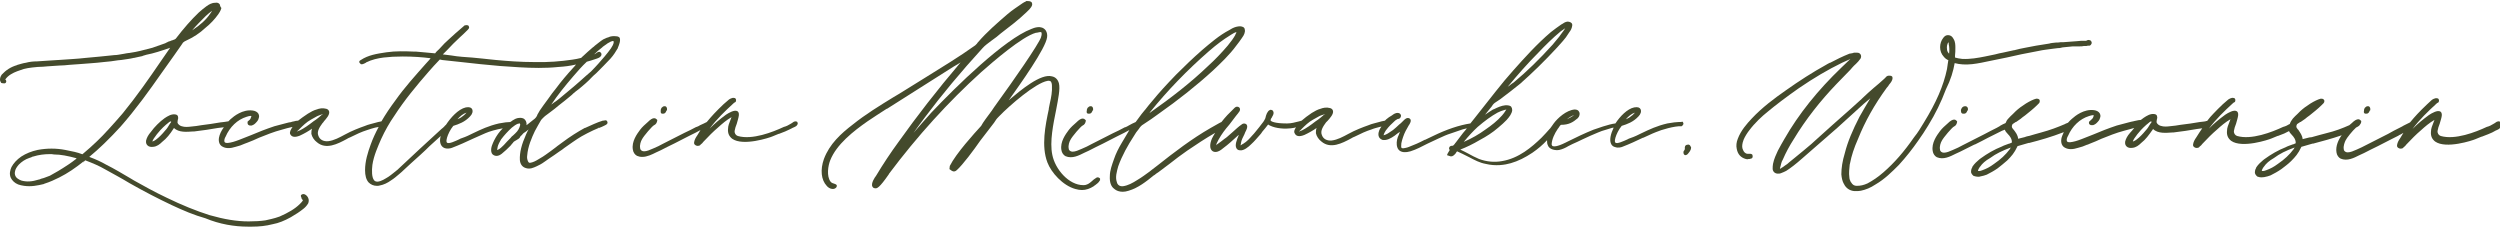 <?xml version="1.0" encoding="utf-8"?>
<!-- Generator: Adobe Illustrator 25.4.1, SVG Export Plug-In . SVG Version: 6.00 Build 0)  -->
<svg version="1.1" id="Layer_1" xmlns="http://www.w3.org/2000/svg" xmlns:xlink="http://www.w3.org/1999/xlink" x="0px" y="0px"
	 viewBox="0 0 717 65" style="enable-background:new 0 0 717 65;" xml:space="preserve">
<style type="text/css">
	.st0{fill:#444A2C;}
</style>
<g>
	<path class="st0" d="M314.4,51c-0.5,0.3-0.9,0.6-1.3,1c-0.7,0.6-1.3,1.1-2.4,1.1c-4.2,0-8.1-4.6-8.9-8.7c-0.8-3.8,0.3-8.9,1.1-12.9
		c0.6-3.2,1.2-6,0.8-7.6c-0.3-1.1-1-1.8-2-2c-3.2-0.9-9,4-12.1,6.6l-0.1,0.1c-0.1,0.1-0.3,0.2-0.4,0.4l0.1-0.1
		c3.5-4.9,10.7-15,11.1-18.2c0.1-0.7,0-1.4-0.4-2c-1.2-1.6-3.4-0.7-4.1-0.4c-7.7,2.9-21.6,16.5-28.7,24c-1.6,1.8-3.3,3.7-5.1,5.8
		c1.1-1.5,2.2-3.1,3.3-4.5c4.8-6.4,10.2-12.9,16.5-19.8c0.7-0.8,1.6-1.4,2.5-2.1c0.5-0.4,1-0.7,1.5-1.1l1.2-1c2.6-2,5-3.8,7.4-6.1
		l0.2-0.2c0.9-0.8,1.6-1.7,1.4-2.3c0-0.2-0.1-0.3-0.2-0.4c-0.3-0.3-0.9-0.3-1.2-0.3l-0.3,0l-0.1,0.1c-0.1,0.1-0.3,0.2-0.4,0.2
		c-0.2,0.1-0.3,0.2-0.5,0.3c-1.4,1-2.9,1.9-4.4,3.2c-2.9,2.5-5.9,5.1-8.4,8c-0.1,0.1-0.2,0.2-0.3,0.4c-0.2,0.2-0.4,0.4-0.5,0.5
		c-4.6,3.3-9.6,6.3-14.4,9.3c-1.9,1.2-3.9,2.4-5.8,3.6c-1.1,0.7-2.1,1.3-3.3,2c-3.9,2.4-8,4.9-11.6,7.8c-3.4,2.6-6.7,5.6-8.3,9.9
		c-1.1,3.1-0.8,6,0.8,7.7c0.3,0.4,1,0.9,1.7,0.9c0.4,0,0.7-0.1,1-0.4c0.2-0.2,0.2-0.5,0.2-0.6c-0.1-0.3-0.4-0.4-0.7-0.5
		c-0.3-0.1-0.8-0.2-1.1-0.6c-1.2-1.6-0.7-4.6-0.1-6.1c1.8-4.6,6.7-8.4,10.7-11.2c1.8-1.2,3.6-2.4,5.5-3.6l0.1,0c1-0.6,2-1.3,3-1.9
		l16.1-10.2c0.7-0.4,1.4-0.8,2-1.2c-6.8,8-12.6,15.5-17.8,22.8c-2.2,3-4.4,6.3-6.5,9.8c-0.2,0.2-1.5,2.1-1,3
		c0.1,0.2,0.3,0.5,0.8,0.5c0.5,0.1,1.2-0.1,3.9-4l0.1-0.2c8.1-10.8,17-20.6,26.4-29.1c3.4-3,11.7-10.2,15.7-11.3l0.2,0
		c0.7-0.2,1.1-0.2,1.2-0.2c0.1,0,0.1,0,0.1,0c0.2,0.2,0.2,0.8,0,1.3l0,0.1C298,12.6,290,24,286.5,28.8c-1,1.4-1.8,2.5-2.1,3
		l-0.3,0.4c-0.8,1.1-2.2,2.9-2.7,3.9c-2.1,2.3-7.2,7.9-9,11.5l-0.1,0.9L273,49c0.5,0.3,1,0.2,1.4-0.2c1.7-1.5,4.9-5.8,6.7-8.4l4-5.2
		c0.1-0.2,0.3-0.4,0.4-0.6c0.3-0.5,0.7-0.9,1.1-1.3c3-3.1,10.4-9.5,13.8-10.1c0.4-0.1,0.7,0,0.9,0.1c0.2,0.2,0.4,0.6,0.4,1.3
		c0.1,1.6-0.2,3.3-0.6,5c-0.1,0.5-0.2,1-0.3,1.5l0,0.2c-1,4.7-2.2,10.6-0.4,15.3c1.1,2.9,4.4,6.6,8,7.6c0.7,0.2,1.3,0.3,1.9,0.3
		c1.2,0,2.3-0.4,3.4-1.1c0.1-0.1,0.2-0.2,0.4-0.3c0.5-0.4,1-0.7,1.3-1.3l0.1-0.1v-0.5l-0.1-0.1C315.1,50.8,314.6,50.8,314.4,51z"/>
	<path class="st0" d="M717.1,35L717.1,35c-0.1-0.1-0.2-0.2-0.6-0.2c0,0-0.5,0.1-0.7,0.3c-0.2,0.2-0.5,0.3-0.8,0.5
		c-0.5,0.3-1,0.6-1.8,0.8c-3.2,1.5-9.1,3.8-13.2,2.6c-0.6-0.2-1-0.8-0.9-1.5c0.1-0.6,0.3-1.3,0.6-2c0.2-0.8,0.5-1.5,0.6-2.3
		c0.1-0.7-0.2-1.1-0.4-1.2c-0.8-0.5-2.4,0.4-3.3,1c-1.9,1.4-3.2,2.5-4.6,3.9c0,0-0.1,0.1-0.1,0.1c2-2.7,4.5-5.1,6.8-7.2
		c0,0,0,0,0.1-0.1c0,0,0.1,0,0.1-0.1c0.2-0.1,0.4-0.2,0.5-0.3c0.1-0.2,0.1-0.4,0.1-0.6c-0.1-0.3-0.2-0.5-0.5-0.5
		c-0.6-0.2-1.5,0.4-1.6,0.5L696,30c-1,0.9-1.8,1.8-2.7,2.7c-0.7,0.7-1.4,1.6-2.1,2.4c-0.6,0.3-1.2,0.6-1.8,0.9
		c-0.3,0.2-0.7,0.4-1.1,0.6c-1.1,0.5-2.3,1.2-3.4,1.8l-6.1,3.1c-0.9,0.5-2,1-2.9,1.4c-0.9,0.4-1.8,0.8-2.6,0.8
		c-0.6,0-1.1-0.4-1.1-0.9c-0.2-0.9,0.3-2.1,0.5-2.5c0.3-0.7,2-2.8,3-3.7c0.8-0.4,1-0.6,1.1-0.8c0.2-0.2,0.4-0.6,0.4-0.9l0-0.2
		l-0.2-0.2c-0.2-0.2-0.4-0.3-0.6-0.3c-0.5,0-1.1,0.3-1.9,1.1c-0.2,0.2-0.5,0.4-0.7,0.6c-2,0.9-4.1,1.7-6.6,2.3
		c-1.3,0.3-2.5,0.7-3.7,1c-0.3,0.1-0.6,0.2-1,0.2l-0.1,0c-0.7,0.2-1.3,0.3-2,0.5v0c-0.1-1.1-0.7-1.8-1.2-2.6c0-0.1-0.1-0.1-0.2-0.2
		c-0.2-0.3-0.4-0.5-0.4-0.8c0-0.2,0-0.3,0.2-0.7c0.3-0.2,0.6-0.4,0.9-0.6l0.1,0c0.4-0.3,0.9-0.6,1.3-0.9c0.4-0.3,0.8-0.7,1.3-1
		c1.1-0.9,2.3-1.8,3.5-3l0.5-0.5c0.1-0.1,0.2-0.3,0.2-0.4c0.1-0.3,0-0.5-0.2-0.7c-0.2-0.2-0.6-0.2-0.8-0.2c-1.6,0.4-4.3,2.1-5.9,3.6
		c-0.3,0.3-0.5,0.5-0.8,0.8c-0.4,0.4-0.9,0.8-1.3,1.3c-0.4,0.5-0.7,1-0.9,1.6l-0.1,0c-0.5,0.3-1,0.6-1.8,0.8
		c-3.2,1.5-9.1,3.8-13.2,2.6c-0.6-0.2-1-0.8-0.9-1.5c0.1-0.6,0.3-1.3,0.6-2c0.2-0.8,0.5-1.6,0.6-2.4c0.1-0.7-0.2-1.1-0.4-1.2
		c-0.8-0.5-2.4,0.4-3.3,1c-1.9,1.4-3.2,2.5-4.6,3.9c0,0-0.1,0.1-0.1,0.1c2-2.7,4.5-5.1,6.8-7.2c0,0,0,0,0.1-0.1c0,0,0.1,0,0.1-0.1
		c0.2-0.1,0.4-0.2,0.5-0.3c0.1-0.2,0.1-0.4,0.1-0.6c-0.1-0.3-0.2-0.5-0.5-0.5c-0.6-0.2-1.5,0.4-1.6,0.5l-1.5,1.3
		c-1,0.9-1.8,1.8-2.7,2.7c-0.6,0.6-1.2,1.3-1.8,2.1c-0.2,0-0.3,0-0.5,0.1c-0.2,0-0.4,0.1-0.7,0.1l-0.9,0.1c-1.8,0.3-3.6,0.6-5.5,0.8
		c-1,0.2-2,0.3-3,0.4c-0.8,0.1-1.8,0.2-2.7-0.1c-0.4-0.1-1.1-0.5-1.2-1.1c0-0.4,0.1-0.7,0.2-1.2l0-0.1c0-0.7-0.4-1-1-1c0,0,0,0,0,0
		c-1-0.1-2,0.5-2.9,1.1c-0.3,0.2-0.5,0.4-0.8,0.6c-0.4,0-0.9,0.1-1.3,0.2c-0.2,0-0.3,0.1-0.5,0.1c-0.2,0.1-0.5,0.1-0.9,0.2
		c-0.3,0.1-0.5,0.1-0.8,0.2c-1.1,0.3-2.2,0.6-3.4,0.9c-2.4,0.8-4.7,1.7-6.8,2.6l-3.3,1.3c-1.3,0.5-2.3,0.8-3.3,0.9
		c-0.6,0-0.8-0.1-0.9-0.3c-0.2-0.5,0.1-1.2,0.3-1.5c1.2-2.8,3.4-4.9,6-5.7c0.9-0.3,1.3-0.3,1.4-0.2c0,0,0,0.1-0.2,0.6
		c-0.1,0.3-0.5,0.6-0.7,0.8c0,0-0.1,0.1-0.2,0.2c-0.2,0.1-0.3,0.3-0.3,0.5c0,0.4,0.3,0.6,0.4,0.6c0.1,0.1,0.2,0.1,0.3,0.1l0.4,0
		l0.1,0c0.3-0.1,0.7-0.3,1-0.6c0.4-0.4,0.9-0.9,1-1.5c0.2-0.5,0.1-0.9-0.1-1.3c-0.3-0.5-0.9-0.8-1.6-0.9c-2.9-0.4-5.4,1.6-6.4,2.5
		c-0.4,0.3-0.7,0.7-1.1,1.1c-0.2,0.1-0.3,0.1-0.5,0.2c-0.2,0.1-0.3,0.1-0.4,0.2c-2.1,0.9-4.2,1.7-6.8,2.4c-1.2,0.3-2.4,0.7-3.5,1
		l-0.1,0c-0.3,0.1-0.5,0.1-0.8,0.2l-0.2,0.1c-0.7,0.2-1.3,0.3-2,0.5v0c-0.1-1.1-0.7-1.8-1.2-2.5c0-0.1-0.1-0.1-0.2-0.2
		c-0.2-0.3-0.4-0.5-0.4-0.8c0-0.2,0-0.3,0.2-0.7c0.3-0.2,0.6-0.4,0.9-0.6l0.1,0c0.4-0.3,0.9-0.6,1.3-0.9c0.4-0.3,0.8-0.7,1.3-1
		c1.1-0.9,2.3-1.8,3.5-3l0.5-0.5c0.1-0.1,0.2-0.3,0.2-0.5c0-0.3,0-0.5-0.2-0.6c-0.2-0.2-0.6-0.2-0.8-0.2c-1.6,0.4-4.3,2.1-5.9,3.6
		c-0.3,0.3-0.5,0.5-0.8,0.8c-0.4,0.4-0.9,0.8-1.3,1.3c-0.4,0.4-0.6,0.8-0.8,1.3c-0.5,0.2-1.1,0.5-1.6,0.8l-0.1,0.1
		c-0.3,0.2-0.6,0.3-0.9,0.5c-1.1,0.5-2.3,1.2-3.5,1.8l-6.1,3.1c-0.9,0.5-1.9,1-2.9,1.4c-0.9,0.4-1.8,0.8-2.6,0.8
		c-0.6,0-1.1-0.4-1.1-0.9c-0.2-0.9,0.2-2,0.5-2.5c0.5-1,3-3.9,3.5-4.1c0.5-0.2,0.8-0.7,0.9-1.3l0-0.2l-0.2-0.2
		c-0.2-0.2-0.4-0.3-0.6-0.3c-0.5,0-1.1,0.3-1.9,1.1c-0.8,0.7-1.6,1.4-2.2,2.2c-0.9,1.2-2.5,3.4-2.1,5.7c0.1,0.8,0.6,1.5,1.2,1.8
		c1.9,0.8,3.8-0.2,5.4-1c0.4-0.2,0.8-0.4,1.3-0.6c1.3-0.7,2.7-1.3,4-2l0.3-0.1c1.2-0.6,2.4-1.2,3.7-1.9c0.6-0.3,1.2-0.6,1.8-0.9
		l0.2-0.1c0.7-0.3,1.3-0.7,2-1c0.2-0.1,0.5-0.2,0.8-0.3c0.1,0.4,0.4,0.8,0.9,1.3c0.5,0.5,1.2,1.4,1.1,2.4c-0.2,0.1-0.5,0.2-0.7,0.3
		l-0.1,0c-0.8,0.3-1.7,0.6-2,0.8c-2.3,0.9-4.3,2.1-6.1,3.4l-0.4,0.3c-0.7,0.6-1.4,1.2-2,2.1c0,0.1-0.1,0.2-0.1,0.3
		c-0.2,0.3-0.3,0.7-0.3,1.3c0.1,0.5,0.5,0.9,0.8,1.1l0.1,0c0.3,0.1,0.7,0.2,1.1,0.2c0.2,0,0.5,0,0.7-0.1c0.6-0.1,1.3-0.3,1.8-0.5
		c1-0.5,2.1-1.1,3.1-1.8c0.9-0.7,1.9-1.5,2.8-2.3c1.2-1.2,2-2.1,2.9-4c0-0.1,0-0.1,0.1-0.1c1-0.3,2-0.6,3.1-0.9l0.2,0
		c3.1-0.8,6.3-1.7,9.9-3.1c-0.3,0.7-0.6,1.3-0.7,1.9c-0.2,1.2,0.2,2.2,1.1,2.6c0.9,0.5,2.2,0.5,3.7,0c0.9-0.2,1.7-0.5,2.6-0.9l0.1,0
		c0.2-0.1,0.5-0.2,0.7-0.3c1.1-0.4,2.2-0.9,3.3-1.4c2-0.8,4.2-1.7,6.5-2.3c1-0.3,2-0.5,2.9-0.8c-0.4,0.5-0.8,1-1.2,1.4
		c-0.8,0.9-1.2,1.7-1.4,2.5c-0.1,0.7,0.1,1.1,0.4,1.4c0.4,0.4,1,0.5,1.7,0.4c1-0.1,1.8-0.7,2.5-1.4c1.3-1,2.2-2.3,3.2-3.7l0.2-0.3
		c1.4,1.4,3.8,1.1,5.5,1l0.3,0c2.4-0.3,4.7-0.6,6.8-1l1.5-0.2c-0.6,0.8-1.1,1.7-1.7,2.6c-0.5,0.7-0.8,1.3-0.9,1.9
		c-0.1,0.4,0,0.7,0.3,0.9c0.3,0.2,0.6,0.3,1,0.2c0.2,0,0.5-0.2,0.5-0.3c0.4-0.3,0.7-0.6,0.8-0.8c1.5-1.6,2.9-3,4.2-4.1
		c1.2-1.1,2.5-2.2,3.9-3c-0.1,0.3-0.2,0.5-0.3,0.8c-0.3,0.8-0.7,1.6-0.7,2.6c-0.1,1.2,0.3,2.1,1.2,2.8c3.1,2.2,10.7-0.3,11.6-0.7
		c0.6-0.2,1.1-0.5,1.7-0.7l0.1,0c0.6-0.2,1.2-0.5,1.8-0.7c0.4-0.2,1-0.5,1.4-0.7c0.1,0.3,0.4,0.7,0.8,1.1c0.5,0.5,1.2,1.4,1.1,2.4
		c-0.2,0.1-0.5,0.2-0.7,0.3l-0.1,0c-0.8,0.3-1.7,0.6-2,0.8c-2.3,0.9-4.3,2.1-6.1,3.4l-0.4,0.3c-0.7,0.6-1.4,1.2-2,2.1
		c0,0.1-0.1,0.2-0.1,0.3c-0.2,0.3-0.3,0.7-0.3,1.3c0.1,0.5,0.5,0.9,0.8,1.1l0.1,0c0.5,0.2,1.1,0.2,1.8,0.1c0.6-0.1,1.3-0.3,1.8-0.5
		c1-0.5,2.1-1.1,3.1-1.8c0.9-0.7,1.9-1.4,2.8-2.3c1.2-1.2,2-2.1,2.9-4c0-0.1,0-0.1,0.1-0.1c1-0.3,2-0.6,3.1-0.9l0.2,0
		c2.6-0.7,5.3-1.4,8.2-2.4c-0.9,1.2-1.8,3.1-1.5,4.9c0.1,0.8,0.6,1.5,1.2,1.8c1.9,0.8,3.8-0.2,5.4-1c0.4-0.2,0.8-0.4,1.3-0.6
		c1.3-0.7,2.6-1.3,4-2c1.3-0.7,2.6-1.3,3.9-2c0.7-0.3,1.3-0.7,2-1l0.1-0.1c0.4-0.2,0.9-0.4,1.3-0.7c-0.3,0.5-0.6,1-0.9,1.5
		c-0.5,0.7-0.8,1.3-0.9,1.9c-0.1,0.4,0,0.7,0.3,0.9c0.3,0.2,0.6,0.3,1,0.2c0.2,0,0.5-0.2,0.5-0.3c0.4-0.3,0.7-0.6,0.8-0.8
		c1.5-1.6,2.9-3,4.2-4.1c1.2-1.1,2.5-2.2,3.9-3c-0.1,0.3-0.2,0.5-0.3,0.8c-0.3,0.8-0.7,1.6-0.7,2.6c-0.1,1.2,0.3,2.1,1.2,2.8
		c3.1,2.2,10.7-0.3,11.6-0.7c0.6-0.2,1.1-0.5,1.7-0.7l0.1,0c0.6-0.2,1.2-0.5,1.8-0.7s1.8-0.8,1.9-0.9c0.1-0.1,0.2-0.1,0.4-0.2
		c0.2-0.1,0.5-0.2,0.8-0.4c0.3-0.2,0.5-0.6,0.5-0.8C717.3,35.3,717.3,35.1,717.1,35z M658.1,42.3c-0.1,0.2-0.2,0.3-0.3,0.5
		c-1.2,1.6-2.6,2.9-4.5,4.2c-1.2,0.9-2.2,1.4-3.3,1.8c-0.7,0.3-1.2,0.3-1.3,0.2c0,0-0.1-0.2,0.5-1.1l0.1-0.1
		c0.6-0.9,1.5-1.7,2.9-2.5C653.8,44.1,655.6,43.2,658.1,42.3z M617.1,34.9c0,0.2-0.2,0.3-0.3,0.5c-0.1,0.1-0.1,0.2-0.2,0.3
		c-0.3,0.5-0.7,1.2-1.2,1.7c-0.9,1.1-1.8,2-2.6,2.6c-0.5,0.4-0.9,0.5-1.1,0.6c0.1-0.8,2.3-3.4,3.1-4.1l0,0c0.5-0.5,1-0.9,1.5-1.3
		c0.1-0.1,0.3-0.3,0.6-0.4C617,34.9,617,34.9,617.1,34.9C617,34.8,617.1,34.8,617.1,34.9C617.1,34.9,617.1,34.9,617.1,34.9z
		 M576.7,42.3c-0.1,0.2-0.2,0.3-0.3,0.5c-1.2,1.6-2.6,2.9-4.5,4.2c-1.2,0.9-2.2,1.4-3.3,1.8c-0.7,0.3-1.2,0.3-1.3,0.2
		c0,0-0.1-0.2,0.5-1.1l0.1-0.1c0.6-0.9,1.5-1.7,2.9-2.5C572.4,44.1,574.3,43.2,576.7,42.3z M659.8,35C659.8,35,659.8,35,659.8,35
		L659.8,35L659.8,35z M578.5,35C578.5,35,578.5,35,578.5,35L578.5,35L578.5,35z M579,41.6L579,41.6C579,41.6,579,41.6,579,41.6
		C579,41.6,579,41.6,579,41.6z M660.2,41.4C660.2,41.4,660.2,41.4,660.2,41.4L660.2,41.4L660.2,41.4z"/>
	<path class="st0" d="M189.9,32.6c0.1,0,0.2,0,0.3,0c0.6,0,0.8-0.5,0.9-0.8c0,0,0-0.1,0.1-0.1l0.1-0.1v-0.4c0-0.3-0.2-0.6-0.4-0.7
		c-0.3-0.1-0.8,0-0.9,0.2c-0.4,0.2-0.4,0.6-0.5,0.8c0,0,0,0.1,0,0.2l0,0.1C189.4,32.4,189.7,32.6,189.9,32.6z"/>
	<path class="st0" d="M678.4,32.6c0.1,0,0.2,0,0.3,0c0.6,0,0.8-0.5,0.9-0.8c0,0,0-0.1,0.1-0.1l0.1-0.1v-0.4c0-0.3-0.2-0.6-0.4-0.7
		c-0.3-0.1-0.8,0-0.9,0.2c-0.4,0.2-0.4,0.6-0.5,0.8c0,0,0,0.1,0,0.2l0,0.1C677.8,32.4,678.2,32.6,678.4,32.6z"/>
	<path class="st0" d="M176.7,10.4c-0.8-0.1-1.5,0-2,0.2c-0.2,0.1-0.4,0.2-0.6,0.2c-0.4,0.2-0.7,0.3-1.1,0.5
		c-0.8,0.5-1.6,1.2-2.4,1.8c-0.2,0.2-0.4,0.4-0.6,0.5c-1,0.9-2,1.7-2.9,2.6c-0.1,0.1-0.3,0.2-0.4,0.4c-0.8,0.2-1.7,0.4-2.5,0.5
		c-3.4,0.5-6.9,0.8-10.9,0.7c-4,0-7.9-0.3-11.1-0.6c-1.3-0.1-2.6-0.3-3.8-0.4c-2-0.2-3.9-0.4-5.8-0.5c-1.1-0.1-2.1-0.2-3.2-0.4
		l-2.4-0.3c0.4-0.4,0.8-0.8,1.2-1.2c1.2-1.3,2.4-2.5,3.7-3.7c0.8-0.7,1.5-1.4,2.3-2.2c0.1-0.1,0.2-0.3,0.3-0.4
		c0.1-0.2,0-0.5-0.1-0.7c-0.1-0.1-0.3-0.2-0.6-0.2c0,0,0,0,0,0c-0.3,0-0.7,0.1-0.8,0.3c-1.7,1.4-3.3,2.9-4.4,3.9
		c-0.8,0.7-1.5,1.4-2.2,2.2c-0.3,0.3-0.6,0.7-1,1c-0.1,0.1-0.2,0.2-0.3,0.3c-0.1,0.1-0.2,0.3-0.3,0.4l0,0c-1.8-0.2-3.6-0.3-5.5-0.5
		l-0.5,0c-2.6-0.1-5.3-0.2-8,0.2c-2.7,0.4-5.2,0.8-7.3,2.2c-0.2,0.1-0.3,0.2-0.4,0.3c-0.1,0.2-0.1,0.4,0.1,0.6
		c0.1,0.1,0.2,0.2,0.3,0.3c0.3,0.1,0.7,0,1.4-0.4c0,0,0.1,0,0.1-0.1c1.6-0.8,3.4-1.2,5-1.4c1.7-0.2,3.4-0.3,5.5-0.3
		c2.9,0,5.7,0.2,8,0.5c-0.1,0.2-0.3,0.3-0.4,0.5l-1,1.1c-3,3.4-6.1,6.8-8.7,10.5c-1.5,2-2.9,4.1-4,6c-0.6,0.1-1.4,0.3-1.7,0.4l0,0
		c-1,0.3-2.1,0.5-3,0.9c-1.7,0.6-3.8,1.4-5.8,2.5c-1.5,0.8-3.1,1.7-4.8,1.9c-1.3,0.1-2.4-0.4-2.8-1.6c-0.5-1.2,0.4-2.5,1.2-3.6
		l0.1-0.1c0.1-0.1,0.2-0.2,0.3-0.4c0.7-0.8,1.7-1.9,1.5-2.8c-0.1-0.3-0.2-0.6-0.8-0.8c-1.1-0.3-2-0.1-2.8,0.2
		c-0.8,0.2-1.7,0.7-2.5,1.2c-1.1,0.7-2,1.4-2.8,2c-0.4,0-0.9,0.1-1.2,0.2c-0.2,0-0.3,0.1-0.5,0.1c-0.3,0.1-0.5,0.2-0.9,0.2
		c-0.3,0.1-0.5,0.1-0.8,0.2c-1.1,0.3-2.2,0.6-3.4,0.9c-2.4,0.8-4.7,1.7-6.8,2.6l-3.3,1.3c-1.3,0.5-2.3,0.8-3.3,0.9
		c-0.6,0-0.8-0.1-0.9-0.3c-0.2-0.5,0.1-1.2,0.3-1.5c1.2-2.8,3.4-4.9,6-5.7c0.9-0.3,1.3-0.3,1.4-0.2c0,0,0,0.1-0.2,0.6
		c-0.1,0.3-0.4,0.6-0.7,0.8c0,0-0.1,0.1-0.2,0.2C71,35,71,35.1,71,35.3c0,0.4,0.3,0.6,0.4,0.6c0.1,0.1,0.2,0.1,0.3,0.1l0.4,0l0.1,0
		c0.3-0.1,0.7-0.3,1-0.6c0.4-0.4,0.9-0.9,1-1.5c0.2-0.5,0.1-0.9-0.1-1.3c-0.3-0.5-0.9-0.8-1.6-0.9c-2.9-0.4-5.4,1.6-6.4,2.5
		c-0.2,0.2-0.4,0.4-0.6,0.6c-0.3,0-0.5,0.1-0.7,0.1c-0.2,0-0.4,0.1-0.7,0.1l-0.9,0.1c-1.8,0.3-3.6,0.6-5.4,0.8c-1,0.2-2,0.3-3,0.4
		c-0.8,0.1-1.8,0.2-2.7-0.1c-0.4-0.1-1.1-0.5-1.2-1.1c0-0.4,0.1-0.7,0.2-1.2l0-0.1c0-0.7-0.4-1-1-1c0,0,0,0,0,0
		c-1-0.1-2,0.5-2.9,1.1c-0.7,0.5-1.4,1.1-2.1,1.8c-0.7,0.7-1.3,1.4-1.8,2.1c-0.8,0.9-1.2,1.7-1.4,2.5c-0.1,0.7,0.1,1.1,0.4,1.4
		c0.4,0.4,1,0.5,1.7,0.4c1-0.1,1.8-0.7,2.5-1.4c1.3-1,2.3-2.3,3.2-3.7l0.2-0.3c1.4,1.4,3.8,1.1,5.5,1l0.3,0c2.4-0.3,4.7-0.6,6.8-1
		l1.7-0.2c0,0,0,0,0,0c-0.8,1.1-1.2,2-1.4,3c-0.2,1.2,0.2,2.2,1.1,2.6c0.9,0.5,2.2,0.5,3.7,0c0.9-0.2,1.7-0.5,2.6-0.9
		c0.3-0.1,0.5-0.2,0.8-0.3c1.1-0.4,2.2-0.9,3.3-1.4c2-0.8,4.2-1.7,6.5-2.3c1-0.3,2.1-0.6,3.1-0.8c-0.4,0.6-0.9,1.4-0.7,2
		c0.4,0.9,1.3,1.1,2.8,0.5c1.3-0.6,2.5-1.3,3.5-2c-0.2,0.5-0.2,1-0.2,1.5c0.2,0.9,0.8,1.8,1.6,2.4c2.6,2.2,5.9,0.5,8.5-0.9
		c0.3-0.2,0.7-0.4,1-0.5c1.8-0.9,3.3-1.6,4.9-2.1c0.8-0.3,1.6-0.5,2.3-0.7l0.5-0.1c0.2,0,0.4-0.1,0.5-0.1c-0.9,1.7-1.7,3.4-2.3,5.1
		c-0.8,2.2-1.6,4.7-1.6,7.3c0,1.5,0.3,2.7,1,3.5c0.6,0.6,1.4,1,2.4,1c0.3,0,0.5,0,0.8-0.1c1.1-0.2,2.2-0.7,3.3-1.5
		c0.8-0.5,1.5-1.1,2.2-1.7l0.7-0.6c1.8-1.7,3.8-3.5,5.7-5.2l0.1-0.1c0.8-0.7,1.5-1.4,2.2-2.1c1.1-1,2.2-2,3.3-3
		c-0.1,0.4-0.2,0.8-0.2,1.2c0,1.2,0.5,2,1.4,2.3c0.6,0.2,1.5,0.1,2-0.1c2.1-0.8,4.1-1.7,6-2.6c1.2-0.5,2.4-1.1,3.6-1.6
		c1.1-0.5,3.2-1.1,5-1.4c-1,1-1.8,2.1-2.5,3.5c-0.4,0.9-1,2-0.8,3.2c0.1,0.7,0.6,1.1,1.3,1.2c0.7,0.1,1.3-0.3,1.7-0.6
		c0.9-0.7,1.7-1.5,2.4-2.2c0.2-0.2,0.3-0.3,0.5-0.6c0.2-0.2,0.4-0.4,0.5-0.6c0.2-0.2,0.5-0.3,0.8-0.5c0.1-0.1,0.3-0.2,0.5-0.3
		c0.3-0.2,0.5-0.4,0.6-0.7c0.1-0.1,0.2-0.3,0.4-0.4c0.3-0.4,0.6-0.7,1-0.9c0.4-0.3,0.7-0.5,1-0.8c-0.3,0.5-0.5,1-0.7,1.4
		c-1.3,2.9-1.9,5.2-1.8,7.4c0.1,1.2,0.7,2,1.7,2.3c1.2,0.4,2.2-0.1,3.1-0.5l0.4-0.2c0.9-0.4,1.6-0.9,2.3-1.4
		c0.2-0.2,0.5-0.3,0.7-0.5c1.1-0.7,2.2-1.5,3.2-2.2c0.5-0.3,0.9-0.6,1.4-1c1.6-1.1,3.2-2.3,4.9-3.3c1.1-0.6,2.2-1.2,3.3-1.7
		c0.5-0.2,1.1-0.5,1.6-0.7l-0.1-0.2c0,0,0,0,0,0l0.2,0.2c0.5-0.2,1.1-0.4,1.6-0.7c0.3-0.1,0.6-0.3,0.8-0.6c0.1-0.2,0-0.5-0.1-0.7
		c-0.3-0.3-0.6-0.2-0.9-0.1c-0.1,0-0.1,0-0.2,0l-0.1,0c-1.7,0.5-3.5,1.4-5.1,2.1l-0.1,0c-2,1.1-4.1,2.4-6.5,4.2
		c-0.5,0.4-1,0.7-1.5,1.1l-0.1,0.1c-0.5,0.4-1.1,0.8-1.6,1.2c-1,0.7-2,1.5-3.1,2.1c-0.2,0.1-0.3,0.2-0.5,0.3c-0.8,0.5-1.6,0.9-2.4,1
		c-0.3,0-0.4-0.1-0.6-0.5c-0.2-0.5-0.3-1-0.2-1.6c0.2-2.6,1.3-5.1,2.2-7c0.6-1.1,1.2-2.2,1.8-3.2c0.3-0.4,0.7-0.7,1.1-1.1
		c0.5-0.4,1.1-0.8,1.6-1.2c0.8-0.6,1.6-1.2,2.4-1.9c1.2-0.9,2.4-1.9,3.6-2.9c0.7-0.7,1.5-1.3,2.3-1.9c1.2-1,2.4-2,3.5-3.2
		c0.4-0.4,0.8-0.8,1.3-1.2l0.1-0.1c1.3-1.3,2.7-2.7,4-4.1c0.9-1,1.5-2,2.1-3l0-0.1c0.3-0.7,0.9-2.1,0.5-2.9
		C177.5,10.6,177.2,10.4,176.7,10.4z M146.8,36.6c0.6-0.5,1.2-0.9,1.7-1.1c0.2,0,0.4-0.1,0.5-0.1c0.1,0,0.1,0,0.1,0
		c0,0.1,0.1,0.3,0.1,0.3c0,0.3-0.3,1.3-0.9,2c-0.3,0.4-0.7,0.7-1.1,1.1c-0.3,0.2-0.6,0.5-0.8,0.8c-0.6,0.6-1.3,1.3-1.9,2
		c-0.6,0.6-1.1,1.1-1.8,1.4c0,0,0,0-0.1,0c0-0.2,0-0.3,0.1-0.6c0-0.1,0-0.1,0-0.2c0.2-0.8,0.6-1.5,1-2.2
		C144.6,38.8,145.7,37.6,146.8,36.6z M147.6,34.2c-0.4,0.2-0.7,0.4-1.1,0.7l-0.2,0.1c-0.6,0-1.7,0.1-3.2,0.4c-3,0.7-5.1,1.7-7.4,2.8
		c-1,0.5-2,1-3.2,1.4c-0.3,0.1-0.6,0.2-0.9,0.4c-0.9,0.4-2.9,1.4-3.4,0.9c-0.1-0.1-0.3-0.3,0-1.4c0.3-1,0.9-2.3,1.8-3.4
		c1.6-0.5,3.3-1.1,4.8-2.7c0.7-0.7,0.9-1.5,0.6-2.1c-0.2-0.4-0.7-0.7-1.8-0.5c-2.2,0.5-4.4,3-5.7,5c-0.2,0.1-0.3,0.3-0.5,0.5
		c-0.2,0.2-0.5,0.5-0.8,0.7c-2.1,1.9-4.1,3.8-6.2,5.7c-2,1.9-4.1,3.8-6.1,5.7l-0.2,0.2c-0.9,0.7-1.8,1.5-2.7,2.1
		c-1,0.6-2,1.3-3.1,1.4c-0.4,0-0.8-0.1-1-0.4c-0.7-0.8-0.7-2.8-0.5-4.4c0.4-2.7,1.6-5.3,2.5-7.4c1.1-2.4,2.4-4.7,3.8-6.7
		c2.9-4.5,6.4-8.7,9.8-12.6c0.5-0.6,1.1-1.2,1.6-1.8l0.1-0.1c0.5-0.5,1-1.1,1.5-1.6c0.1,0,0.1,0,0.2,0c0.1,0,0.2,0,0.4,0.1
		c1.9,0.2,3.7,0.4,5.6,0.6c1.8,0.2,3.7,0.4,5.5,0.6c3.7,0.4,7.5,0.7,11.2,0.9c3.6,0.2,7.4,0.3,11.2-0.1c1.7-0.1,3.3-0.3,5-0.7
		c-0.2,0.2-0.3,0.4-0.5,0.6l-0.1,0.1c-2.1,2.3-3.7,4.2-5.1,6.1c-0.8,1-1.6,2-2.4,3.2c-0.8,1-1.5,2.1-2.3,3.2
		c-0.1,0.2-0.3,0.5-0.4,0.7c-0.2,0.3-0.3,0.5-0.4,0.8c-0.2,0.4-0.5,0.8-1.1,1.2c-0.5,0.4-1,0.8-1.5,1.2c-0.1,0.1-0.3,0.2-0.4,0.3
		c0-0.2,0-0.4,0-0.6c-0.1-0.7-0.6-1.3-1.1-1.4C148.9,33.6,147.9,34,147.6,34.2z M131.2,34.2c0.7-0.8,1.6-1.6,2.6-1.9
		c-0.4,0.5-1,1-1.6,1.4C131.8,33.9,131.5,34.1,131.2,34.2z M172.4,16c0.2-0.4,0.1-0.8-0.2-1c-0.2-0.2-0.6-0.2-1,0.1
		c-0.2,0.2-0.4,0.3-0.8,0.5c0.7-0.7,1.5-1.4,2.3-2l0.2-0.2c2.2-1.7,2.9-1.7,3-1.6c0,0,0.1,0,0.1,0.1c0.1,0.7-0.5,1.5-0.8,2
		c-0.6,0.8-1.1,1.5-1.8,2.3c-1.1,1.3-2.4,2.8-3.9,4.3l-1.5,1.3c-2.3,2.1-4.8,4.2-7.6,6.5l0,0c-0.5,0.4-1,0.8-1.5,1.1
		c-0.3,0.2-0.5,0.4-0.8,0.6c1.8-2.7,3.9-5.3,6.3-8.1c1.2-1.4,2.5-2.9,3.9-4.2c0.8-0.2,1.7-0.5,2.6-0.8
		C171.5,16.7,172.1,16.5,172.4,16z M92.2,33c-0.1,0.1-0.1,0.1-0.1,0.1c-0.2,0.2-0.5,0.4-0.7,0.6c-0.5,0.4-1,0.8-1.5,1.1
		c-1.4,1.1-2.7,2-3.9,2.6c-0.1,0-0.2,0.1-0.3,0.1c-0.3,0.1-0.5,0.2-0.6,0.3c0.1-0.2,0.3-0.3,0.4-0.4c0.2-0.2,0.3-0.3,0.4-0.4
		c0.9-0.9,2-2,3.3-2.7c0.6-0.3,1.2-0.7,1.8-1c0.6-0.3,1.1-0.4,1.7-0.6C92.5,32.8,92.4,32.9,92.2,33z M49.1,34.9
		c0,0.2-0.2,0.3-0.3,0.5c-0.1,0.1-0.1,0.2-0.2,0.3c-0.3,0.5-0.7,1.2-1.2,1.7c-0.9,1.1-1.8,2-2.6,2.6c-0.5,0.4-0.9,0.5-1.1,0.6
		c0.1-0.8,2.3-3.4,3.1-4.1l0,0c0.5-0.5,1-0.9,1.5-1.3c0.1-0.1,0.3-0.3,0.6-0.4C49,34.9,49.1,34.9,49.1,34.9
		C49.1,34.8,49.1,34.8,49.1,34.9C49.1,34.9,49.1,34.9,49.1,34.9z"/>
	<path class="st0" d="M312.1,32.6c0.1,0,0.2,0,0.3,0c0.6,0,0.8-0.5,0.9-0.8c0,0,0-0.1,0.1-0.1l0.1-0.1v-0.4c0-0.3-0.2-0.6-0.4-0.7
		c-0.3-0.1-0.8,0-0.9,0.2c-0.4,0.2-0.4,0.6-0.5,0.8c0,0,0,0.1,0,0.2l0,0.1C311.5,32.4,311.9,32.6,312.1,32.6z"/>
	<path class="st0" d="M484.7,41.7c-0.2-0.2-0.5-0.3-0.7-0.2c-0.3,0-0.6,0.2-0.7,0.4c-0.1,0.2-0.1,0.5-0.1,0.6
		c0.1,0.3-0.1,0.5-0.2,0.7l-0.1,0.1c-0.1,0.2-0.2,0.8,0.2,1.1c0.1,0.1,0.2,0.1,0.3,0.1c0.2,0,0.3-0.1,0.5-0.2l0.2-0.2
		c0.4-0.5,0.9-1,0.9-1.8l0-0.1C484.9,42.1,484.8,41.9,484.7,41.7z"/>
	<path class="st0" d="M228.1,34.8L228.1,34.8c-0.1,0-0.5,0.1-0.7,0.3c-0.2,0.2-0.5,0.3-0.8,0.5c-0.5,0.3-1,0.6-1.8,0.8
		c-3.2,1.5-9.1,3.8-13.2,2.6c-0.6-0.2-1-0.8-0.9-1.5c0.1-0.6,0.3-1.3,0.6-2c0.2-0.8,0.5-1.6,0.6-2.4c0.1-0.7-0.2-1.1-0.4-1.2
		c-0.8-0.5-2.4,0.4-3.3,1c-1.9,1.4-3.2,2.5-4.6,3.9c0,0-0.1,0.1-0.1,0.1c2-2.7,4.5-5.1,6.8-7.2c0,0,0,0,0.1-0.1c0,0,0.1,0,0.1-0.1
		c0.2-0.1,0.4-0.2,0.5-0.3c0.1-0.2,0.1-0.4,0.1-0.6c-0.1-0.3-0.2-0.5-0.5-0.5c-0.6-0.2-1.5,0.4-1.6,0.5l-1.5,1.3
		c-1,0.9-1.8,1.8-2.7,2.7c-0.7,0.7-1.4,1.6-2.1,2.4c-0.6,0.3-1.2,0.6-1.9,0.9c-0.3,0.2-0.7,0.4-1,0.5l-0.1,0
		c-1.1,0.6-2.3,1.2-3.4,1.7l-6.1,3.1c-0.9,0.5-1.9,1-2.9,1.4c-0.9,0.4-1.8,0.8-2.6,0.8c-0.6,0-1.1-0.4-1.1-0.9
		c-0.2-0.9,0.2-2,0.5-2.5c0.5-1,3-3.9,3.5-4.1c0.5-0.2,0.8-0.7,0.9-1.3l0-0.2l-0.2-0.2c-0.2-0.2-0.4-0.3-0.7-0.3
		c-0.5,0-1.1,0.4-1.8,1.1c-0.8,0.7-1.6,1.4-2.2,2.2c-0.9,1.2-2.5,3.4-2.1,5.7c0.1,0.8,0.6,1.5,1.2,1.8c0.5,0.2,0.9,0.3,1.5,0.3
		c1.4,0,2.8-0.7,4-1.3c0.4-0.2,0.8-0.4,1.3-0.6c1.3-0.7,2.6-1.3,4-2c1.3-0.7,2.6-1.3,3.9-2c0.7-0.3,1.3-0.7,2-1l0.2-0.1
		c0.4-0.2,0.8-0.4,1.3-0.7c-0.3,0.5-0.6,1-0.9,1.5c-0.5,0.7-0.8,1.3-0.9,1.9c-0.1,0.4,0,0.7,0.3,0.9c0.3,0.2,0.6,0.3,1,0.2
		c0.2,0,0.5-0.2,0.5-0.3c0.4-0.3,0.7-0.6,0.8-0.8c1.5-1.6,2.9-3,4.2-4.1c1.2-1.1,2.5-2.2,3.9-3c-0.1,0.3-0.2,0.5-0.3,0.8
		c-0.3,0.8-0.7,1.6-0.7,2.6c-0.1,1.2,0.3,2.1,1.2,2.8c3.1,2.2,10.7-0.3,11.6-0.7c0.6-0.2,1.1-0.5,1.7-0.7l0.1,0
		c0.6-0.2,1.2-0.5,1.8-0.7c0.6-0.3,1.8-0.8,1.9-0.9c0.1-0.1,0.2-0.1,0.4-0.2c0.2-0.1,0.5-0.2,0.8-0.4c0.3-0.2,0.5-0.6,0.5-0.8
		c0-0.2-0.1-0.3-0.2-0.5C228.5,34.9,228.3,34.8,228.1,34.8z"/>
	<path class="st0" d="M478.2,35.4L478.2,35.4c-3,0.7-5.1,1.7-7.4,2.8c-1,0.5-2,1-3.2,1.4c-0.3,0.1-0.6,0.2-0.9,0.4
		c-0.9,0.4-3,1.4-3.4,0.9c-0.1-0.1-0.3-0.3,0-1.4c0.3-1,0.9-2.3,1.8-3.4c1.6-0.5,3.3-1.1,4.8-2.7c0.7-0.7,0.9-1.5,0.6-2.1
		c-0.2-0.4-0.7-0.7-1.8-0.5c-2,0.4-4.1,2.6-5.4,4.6c-1.9,0.2-5.4,1.5-6.3,1.8c-2.5,1-5,2.2-7.4,3.4l-0.6,0.3c-2.6,1.3-3.4,1.1-3.7,1
		c-0.2-0.1-0.2-0.3-0.3-0.5c0.1-1.5,0.8-3,1.8-4.5c0.1-0.1,0.2-0.2,0.3-0.4c0.1-0.2,0.4-0.6,0.6-0.7c2.2,0,3.4-0.7,4.8-1.9
		c0.5-0.5,0.7-1.3,0.4-1.8c-0.2-0.5-0.7-0.7-1.3-0.7c-2.4,0.2-4.9,2.5-6,4c-0.3,0.4-0.6,0.9-1,1.4l-0.1,0.1
		c-0.8,0.9-1.6,1.8-2.4,2.6c-2.8,2.7-6.5,5.9-11.3,6.7c-2.2,0.4-4.4,0.2-6.6-0.6c-1.1-0.5-2.2-1-3.2-1.6c-0.7-0.4-1.4-0.7-2.2-1.1
		c1.8-0.7,3.5-1.5,5.7-2.8c1.7-0.9,3.6-2.1,5.2-3.5c1-0.8,1.7-1.5,2.4-2.2c0.8-0.9,1.5-1.8,1.6-2.8c0-0.4-0.1-0.7-0.3-1
		c-0.5-0.5-1.4-0.4-1.7-0.4c-1.1,0.1-2.2,0.6-3.2,1.1l-0.3,0.1c-0.8,0.5-1.6,1-2.3,1.5c0.6-0.7,1.1-1.4,1.7-2.1l0.1-0.1
		c0.3-0.5,0.6-0.9,1-1.2l1.5-1c1.9-1.4,3.8-2.9,5.8-4.5c3.5-3.1,7-6.5,10.6-10.4c0.3-0.3,0.5-0.6,0.8-0.9l0.1-0.1
		c0.5-0.6,1.1-1.2,1.6-1.9l1-1.5c0.4-0.5,0.7-1.1,0.8-1.8c0.1-0.4-0.1-0.7-0.2-0.8c-0.3-0.3-0.8-0.4-1.2-0.4
		c-0.6,0.1-1.1,0.4-1.5,0.7l-0.2,0.1c-1,0.7-2,1.4-3,2.2c-4,3.4-7.5,7.3-10.8,11c-1.6,1.8-3.3,3.8-5.1,6.1l-6,7.6
		c-0.4,0.5-0.8,1-1.2,1.5c-3.2,0.5-6.8,1.7-10.7,3.6c-0.8,0.4-1.5,0.7-2.3,1.1l-0.1,0c-1.5,0.8-3.1,1.5-4.7,2.1
		c-0.1,0-0.2,0-0.2,0.1l-0.1,0c-0.8,0.2-1.6,0.4-1.7,0c-0.1-0.3,0-0.7,0-1.2c0.1-0.6,0.3-1.2,0.5-1.8c0.4-1.2,1-2.3,1.6-3.3
		c0.3-0.4,1-1.5,0.3-2c-0.8-0.5-1.5,0.3-1.9,0.7c-0.1,0.1-0.1,0.1-0.2,0.2c-0.3,0.3-0.6,0.6-0.9,0.8l0,0c-0.6,0.6-1.2,1.1-1.8,1.6
		l-1.5,1c-0.3,0.2-0.8,0.4-1.2,0.5c0.1-0.5,0.6-1.4,0.9-1.7c0.6-0.8,1.4-1.6,2.3-2.4c0.1-0.1,0.2-0.2,0.4-0.3
		c0.1-0.1,0.2-0.1,0.3-0.2c0,0,0.2-0.1,0.3-0.1c0.5,0,0.8-0.5,0.8-0.9c0-0.5-0.5-0.8-0.8-0.8c0,0,0,0,0,0c-0.8-0.1-1.4,0.4-1.8,0.7
		c-0.6,0.3-1.1,0.7-1.6,1.1c-0.1,0.1-0.3,0.3-0.4,0.4c-0.6,0.1-1.4,0.3-1.7,0.4l0,0c-1,0.3-2.1,0.5-3,0.9c-1.7,0.6-3.8,1.4-5.8,2.5
		c-1.5,0.8-3.1,1.7-4.8,1.9c-1.3,0.1-2.4-0.4-2.8-1.6c-0.5-1.2,0.4-2.5,1.2-3.6l0.1-0.1c0.1-0.1,0.2-0.2,0.4-0.4
		c0.7-0.8,1.7-1.9,1.5-2.8c-0.1-0.3-0.2-0.6-0.8-0.8c-1.1-0.3-2-0.1-2.8,0.2c-0.8,0.2-1.7,0.7-2.5,1.2c-1.2,0.8-2.1,1.5-2.9,2.2
		l-0.3,0.1c-0.2,0-0.3,0.1-0.4,0.1c-1.2,0.3-2.3,0.6-3.4,0.6l-0.3,0c-3.3,0-4.5-0.6-4.5-0.9c0-0.2,0.1-0.5,0.3-0.7
		c0.1-0.1,0.1-0.3,0.2-0.4c0.7-1.1,0.2-1.6,0-1.8c-0.3-0.1-0.5-0.2-0.8,0c-0.6,0.3-1,1.3-1.2,2.3l0,0c-0.3,0.7-0.8,1.4-1.4,2.1
		l-0.3,0.4c-0.7,0.8-1.3,1.7-2.1,2.5c-0.7,0.8-1.5,1.7-2.5,2.3c0,0-0.1,0.1-0.2,0.1c-0.3,0.2-0.5,0.3-0.6,0.4c0-0.1,0-0.2,0.1-0.5
		l0-0.1c0.1-0.9,0.6-1.8,1-2.6l0.2-0.5c0-0.1,0.1-0.2,0.2-0.4c0.2-0.4,0.4-0.9,0.4-1.3c0-0.4-0.2-0.7-0.5-0.8
		c-0.4-0.2-0.9,0-1.1,0.2c-0.9,0.6-1.7,1.4-2.5,2.1c-0.5,0.4-1.1,1-1.6,1.4c-0.2,0.2-0.5,0.4-0.8,0.6c-0.6,0.5-1.3,1-2,1.5
		c-0.1,0-0.1,0.1-0.2,0.2c-0.1,0-0.1,0.1-0.2,0.2c0-0.1,0.1-0.2,0.1-0.4l0-0.1c0.2-0.4,0.4-0.8,0.6-1.2c0.9-1.6,1.8-2.8,3.1-4.3
		l1.9-2.5c0.3-0.4,0.7-0.8,1-1.3c0.2-0.4,0.2-0.8-0.1-1.1c-0.4-0.3-0.9-0.3-1.3,0.1c-0.7,0.7-1.4,1.4-2.1,2.1
		c-0.6,0.7-1.2,1.3-1.7,2c-0.2,0.1-0.5,0.2-0.8,0.4l-2.3,1.3c-5.4,3.1-10.5,7-15.3,10.8l-1.7,1.3l-0.5,0.4c-1.1,0.8-2.3,1.7-3.5,2.4
		c-1.4,0.9-2.7,1.6-4.1,1.8c-0.9,0.1-1.6-0.3-1.8-1.2c-0.5-1.4,0-3,0.4-4.5c1.1-3.1,2.8-6.1,4.5-8.7c0.4-0.7,0.8-1.3,1.4-2
		c0.4-0.6,0.7-1,1.4-1.4c1.5-1,2.9-1.9,4.2-2.9c5.7-4,11-8.2,15.7-12.5c2-1.9,4.7-4.4,6.8-7.3c0.5-0.6,0.9-1.2,1.4-1.9l0.2-0.3
		c0.4-0.5,0.9-1.5,0.7-2.2c0-0.3-0.2-0.6-0.4-0.7c-0.5-0.3-1.1-0.3-1.6-0.2c-0.7,0.1-1.4,0.4-1.9,0.7c-0.2,0.1-0.3,0.2-0.5,0.3
		c-2.9,1.5-5.4,3.7-7.9,5.8l-0.1,0.1c-2.4,2.1-4.8,4.4-7.3,6.9c-2.8,2.9-4.9,5.2-6.7,7.4c-0.8,0.9-1.5,1.8-2.2,2.7l-0.1,0.1
		c-0.3,0.4-0.6,0.7-0.9,1.1c-0.6,0.8-1.1,1.5-1.7,2.3c-0.7,0.3-1.3,0.6-2,1c-0.3,0.2-0.7,0.4-1,0.5l-0.1,0c-1.1,0.6-2.3,1.2-3.4,1.7
		l-6.1,3.1c-0.9,0.5-1.9,1-2.9,1.4c-0.9,0.4-1.8,0.8-2.6,0.8c-0.6,0-1.1-0.4-1.1-0.9c-0.2-0.9,0.2-2,0.5-2.5c0.5-1,3-3.9,3.5-4.1
		c0.5-0.2,0.8-0.7,0.9-1.3l0-0.2l-0.2-0.2c-0.2-0.2-0.4-0.3-0.7-0.3c-0.5,0-1.1,0.4-1.8,1.1c-0.8,0.7-1.6,1.4-2.2,2.2
		c-0.9,1.2-2.5,3.4-2.1,5.7c0.1,0.8,0.6,1.5,1.2,1.8c1.9,0.8,3.8-0.2,5.4-1c0.4-0.2,0.8-0.4,1.3-0.6c1.3-0.7,2.6-1.3,4-2
		c1.3-0.7,2.6-1.3,3.9-2c0.7-0.3,1.3-0.7,2-1l0.2-0.1c0.5-0.3,1-0.5,1.5-0.8l-2.2,3.7c-0.9,1.5-1.7,3.1-2.2,4.6
		c-0.6,1.7-1.2,3.3-1.2,4.9c-0.1,1.7,0.3,3,1.3,3.7c0.6,0.5,1.4,0.8,2.4,0.8c0.5,0,1.1-0.1,1.7-0.3c2.7-0.8,5-2.6,7.2-4.4l0.2-0.1
		c0.4-0.3,0.7-0.6,1.1-0.8c1.1-0.8,2.1-1.6,3.2-2.4c1.6-1.3,3.4-2.6,5.1-3.8c2.5-1.7,5.2-3.5,8-5.1c-0.3,0.5-0.6,1-0.9,1.6
		c-0.7,1.6-0.7,3,0.1,3.6c0.4,0.3,1.4,0.7,3.1-0.8c0.7-0.5,1.4-1.1,2.1-1.7c0.7-0.6,1.3-1.2,2-1.8c0.1-0.1,0.2-0.2,0.4-0.3
		c-0.6,1.4-1.2,2.9-0.7,3.8c0.2,0.4,0.6,0.6,1,0.6c1.1,0.2,2.5-1,3.2-1.7c1-0.9,1.8-1.9,2.7-2.9c0.2-0.2,0.3-0.4,0.5-0.7
		c0.5-0.6,1.2-1.4,1.7-2.1c0.1,0.1,0.3,0.2,0.5,0.3c1.8,0.9,4.4,1,6,0.8c0.5-0.1,1-0.1,1.5-0.3c-0.4,0.6-0.7,1.2-0.4,1.7
		c0.4,0.9,1.3,1.1,2.8,0.5c1.3-0.6,2.5-1.3,3.5-2c-0.2,0.5-0.2,1-0.2,1.5c0.2,0.9,0.8,1.8,1.6,2.4c2.6,2.2,5.9,0.5,8.5-0.9
		c0.3-0.2,0.7-0.4,1-0.5c1.8-0.9,3.3-1.6,4.9-2.1c0.7-0.3,1.6-0.5,2.3-0.7l0.5-0.1c-0.1,0.2-0.3,0.4-0.4,0.6
		c-0.3,0.5-0.7,1.6-0.3,2.4c0.2,0.4,0.5,0.6,0.9,0.8c1.3,0.3,2.6-0.5,3.6-1.2c0.5-0.4,1-0.8,1.5-1.1l0,0c-0.1,0.3-0.2,0.5-0.3,0.8
		c-0.5,1-0.7,2-0.6,3c0.1,0.7,0.3,1.2,0.8,1.6c0.7,0.5,1.7,0.6,3.1,0.2c0.9-0.3,1.7-0.6,2.5-1c0.4-0.2,0.8-0.4,1.2-0.6
		c0.4-0.2,0.8-0.4,1.2-0.6c1-0.5,2.1-1,3.2-1.5c1.3-0.6,2.4-1.1,3.4-1.4c1.2-0.4,2.4-0.8,3.5-1.2c0.4-0.1,0.8-0.2,1.2-0.3l-0.3,0.4
		c-1.1,1.2-2,2.6-2.9,3.7c-0.1,0.1-0.2,0.2-0.3,0.4c-0.3,0.3-0.4,0.5-0.6,0.5c-0.9,0-1,0.5-1,0.8l0,0.1c0,0.1,0.1,0.2,0.2,0.3
		c-0.2,0.3-0.4,0.7-0.6,1l-0.2,0.5l0.6,0.2c0.2,0.1,0.5,0.2,0.9,0.1c0.3-0.1,0.5-0.3,0.7-0.5c0,0,0.1-0.1,0.1-0.1
		c0.1-0.1,0.2-0.2,0.3-0.4c0.1-0.2,0.2-0.3,0.3-0.4l1.5,0.7c0.7,0.3,1.3,0.7,2,1c1.5,0.8,3,1.6,4.7,1.9c2.8,0.7,5.5,0.3,7.2-0.2
		c2.1-0.6,4.1-1.6,6.2-3c1.6-1.1,3-2.3,4.2-3.6c0,0.5,0,1,0.2,1.4c0.4,1.3,2.2,1.6,3.3,1.4c0.9-0.2,1.8-0.6,2.6-1.1
		c0.4-0.2,0.8-0.4,1.2-0.6c0.9-0.4,1.8-0.8,2.8-1.3c1.5-0.7,3-1.4,4.5-2c0.7-0.3,1.5-0.6,2.3-0.8c0.4-0.1,0.9-0.3,1.3-0.4
		c0.3-0.1,0.6-0.2,0.9-0.2c-0.9,1.9-1.2,3.5-0.8,4.5c0.2,0.6,0.7,1,1.3,1.1c0.8,0.3,1.8,0,2-0.1c2.1-0.8,4-1.7,5.9-2.6l0.1,0
		c1.2-0.5,2.3-1.1,3.6-1.6c1.6-0.7,5.4-1.8,7.3-1.7l0.1,0l0.1-0.1c0.2-0.1,0.3-0.3,0.4-0.5c0.1-0.3-0.2-0.6-0.2-0.7
		C481.9,35.1,481.5,34.8,478.2,35.4z M466.3,34.2c0.7-0.8,1.6-1.6,2.6-1.9c-0.4,0.5-1,1-1.6,1.4C466.9,33.9,466.6,34.1,466.3,34.2z
		 M449.4,34.2c0.6-0.5,1.4-1,2.1-1.2C450.9,33.4,450.1,33.9,449.4,34.2z M419.8,40.7c1.3-1.6,2.7-3.1,4-4.3c2.1-1.8,3.9-3.1,5.7-4.1
		c0.6-0.3,1.3-0.6,2.1-0.8l0.1,0c0.1,0,0.2-0.1,0.3-0.1c0,0,0,0.1-0.1,0.2l0,0c-0.4,0.6-0.7,1.1-1.1,1.5c-1.4,1.6-3.1,2.9-4.7,4
		C424.2,38.5,422.1,39.7,419.8,40.7z M432.4,24.9c2.9-3.5,5.8-6.8,8.8-9.8c1.9-2,4.1-4.2,6.4-6.1c0.6-0.4,1-0.7,1.3-0.9
		c-0.2,0.4-0.6,0.9-1.2,1.7l-0.5,0.7c-0.8,1-1.5,1.8-1.9,2.3c-3.8,4.2-7.4,7.7-11,10.7C433.7,23.9,433.1,24.4,432.4,24.9z M379.6,33
		c-0.1,0.1-0.1,0.1-0.1,0.1c-0.2,0.2-0.5,0.4-0.7,0.6c-0.5,0.4-1,0.8-1.5,1.1c-1.4,1.1-2.7,2-3.9,2.6c-0.1,0-0.2,0.1-0.3,0.1
		c-0.3,0.1-0.5,0.2-0.6,0.3c0.1-0.2,0.3-0.3,0.4-0.4c0.2-0.2,0.3-0.3,0.4-0.4c0.9-0.9,2-2,3.3-2.7c0.6-0.3,1.2-0.7,1.8-1
		c0.6-0.3,1.2-0.4,1.7-0.6C379.9,32.8,379.8,32.9,379.6,33z M329.7,32.4c0-0.1,0.1-0.1,0.1-0.2c5-6.2,10.7-12.1,16.9-17.5
		c2.3-2,4.2-3.4,6-4.5l0.3-0.2c0.5-0.3,1.1-0.7,1.6-0.8c0,0.2-0.1,0.4-0.3,0.7l0,0.1c-0.5,0.9-1.2,1.9-2.2,3.1
		c-1.8,2.1-3.6,4-5.7,5.9C341.6,23.6,336.1,27.9,329.7,32.4z M401.3,35.9L401.3,35.9L401.3,35.9L401.3,35.9z"/>
	<path class="st0" d="M563.9,30.5c-0.3-0.1-0.8,0-1,0.2c-0.3,0.2-0.4,0.6-0.5,0.8c0,0,0,0.1,0,0.2l0,0.1c0,0.7,0.4,0.8,0.6,0.8
		c0.1,0,0.2,0,0.3,0c0.6,0,0.8-0.5,0.9-0.8c0,0,0-0.1,0.1-0.1l0.1-0.1v-0.4C564.4,30.9,564.2,30.6,563.9,30.5z"/>
	<path class="st0" d="M87.3,55.7c-0.3-0.1-0.7,0-0.9,0.2l-0.1,0.1v0.3c0,0.1,0.1,0.3,0.2,0.5V57l0.1,0.1c0.3,0.3,0.3,0.3,0.2,0.5
		c-0.2,0.3-0.5,0.6-0.8,0.9c-1.4,1.4-3.3,2.5-5.8,3.6c-1.6,0.6-3.3,0.9-4.1,1.1c-1.4,0.2-2.9,0.3-4.8,0.3c-3.4,0-7-0.6-11.2-1.8
		c-3.8-1.2-8-2.9-12.3-5c-3.4-1.6-6.8-3.5-9.3-4.9l-1-0.6c-2.4-1.4-4.7-2.8-7.1-4c-1.4-0.8-2.9-1.5-4.8-2.2c2.8-2.3,5.7-5.1,9-8.7
		c4.4-5,8.2-10.3,11.7-15.3c1.2-1.7,2.5-3.5,3.7-5.2c0.7-1,1.4-2,2.1-3l0.4-0.6c0.1-0.1,0.2-0.1,0.3-0.2c0.1-0.1,0.2-0.2,0.3-0.2
		c2.4-1.1,4.2-2.3,5.8-3.8c1.5-1.2,2.7-2.5,3.7-3.9c0.2-0.3,0.7-1,0.9-1.8C63.2,2,63.1,1.6,63,1.2l-0.1-0.1
		c-0.3-0.3-0.7-0.4-1.2-0.3c-1,0-1.8,0.5-2.5,1c-0.7,0.5-1.4,1.1-2.2,1.8c-2.1,2-4.3,4.5-6.6,7.5c0,0-0.1,0.1-0.3,0.2
		c-0.3,0.1-0.5,0.2-0.8,0.3l-0.1,0c-0.3,0.2-0.5,0.2-0.8,0.3c-0.2,0.1-0.3,0.1-0.4,0.2c-0.2,0.1-0.5,0.2-0.6,0.3
		c-1.2,0.4-2.5,0.9-3.7,1.3c-2.6,0.7-4.6,1.2-6.1,1.4c-0.2,0-0.4,0.1-0.6,0.1l-0.1,0c-0.2,0-0.5,0.1-0.7,0.1
		c-0.3,0.1-0.7,0.1-1.1,0.2c-0.7,0.1-1.5,0.3-2.3,0.3c-3,0.3-5.7,0.6-8.2,0.8c-2.6,0.3-5.2,0.4-7.8,0.6l-0.1,0
		c-2,0.1-4.2,0.3-6.1,0.4c-1,0-2.1,0.1-3.2,0.4c-0.8,0.1-1.6,0.4-2.4,0.6l-0.2,0.1c-1.7,0.5-3.1,1.4-4.3,2.7C0.1,22,0,22.4,0,22.9
		c0,0.3,0.2,0.6,0.3,0.8l0.1,0.1c0.3,0.1,0.5,0.1,0.8,0.1l0.1,0l0,0l0,0l0.1,0c0.3-0.1,0.4-0.4,0.4-0.6c0-0.2-0.1-0.4-0.3-0.5
		c0.2-0.3,0.5-0.6,0.7-0.8c1.1-1,2.5-1.5,3.7-1.9c1.2-0.5,2.7-0.7,4.9-0.9c1,0,2-0.1,3.1-0.2l0.1,0c1-0.1,2-0.1,3-0.2
		c0.9,0,1.9-0.1,2.9-0.2c0.9-0.1,1.8-0.1,2.8-0.2c2.2-0.2,4.6-0.3,7-0.6c1.4-0.1,2.9-0.3,4.1-0.5l1-0.1c1.2-0.2,2.4-0.3,3.6-0.6
		l0.1,0c0.7-0.2,1.5-0.3,2.3-0.5l0.2-0.1c0.3-0.1,0.7-0.2,1-0.3c2.1-0.4,4.2-1.1,6.8-2l-2.7,3.9c-3.2,4.7-6.9,10-10.9,14.9
		c-1.3,1.5-2.6,3-3.9,4.4c-2.5,2.8-5,5.1-7.5,7.2c-0.1,0.1-0.2,0.2-0.3,0.1c-1.3-0.5-2.7-0.8-4.8-1.2c-2.6-0.5-5.2-0.5-7.9,0
		c-1.8,0.4-3.3,1-4.7,1.9c-1.3,0.9-2.2,1.9-2.8,3c-0.4,0.9-0.7,2-0.2,3.1c0.4,0.8,1.1,1.5,2.1,1.9c0.5,0.2,1.1,0.3,1.7,0.4
		c2.1,0.3,3.9-0.1,5.6-0.5l0.2-0.1c1.6-0.5,3.1-1.2,4.3-1.8c2.4-1.2,4.6-2.7,7.1-4.7l-0.3,0.5l0.6-0.7c0,0,0.1,0,0.1,0
		c2.1,0.8,4,1.6,5.7,2.6c2.5,1.4,4.6,2.5,6.9,3.9c4.4,2.5,8.3,4.5,12.1,6.3c3.4,1.6,6.5,2.9,9.7,3.8C63,64.3,67.2,65,71.1,65
		c0.4,0,0.8,0,1.2,0c2,0,4-0.2,5.9-0.7c1.7-0.3,3.4-1,5.2-2c1.4-0.8,2.6-1.6,3.6-2.4c0.5-0.4,1-0.9,1.4-1.6c0.2-0.5,0.2-1.1,0-1.5
		C88.3,56.5,87.9,55.9,87.3,55.7z M55.1,8.7C56.2,7.4,57.6,6,59,4.6c0.7-0.6,1.2-1.1,1.8-1.5c-0.1,0.3-0.3,0.5-0.5,0.8
		C59.1,5.7,57.4,7.2,55.1,8.7z M1.5,22.8L1.5,22.8C1.5,22.7,1.5,22.7,1.5,22.8C1.5,22.8,1.5,22.8,1.5,22.8z M22,45.4
		c-0.1,0.1-0.2,0.1-0.2,0.2c-0.8,0.6-1.4,1.1-2.2,1.6c-2.1,1.4-3.8,2.4-5.3,3.2c-0.3,0.1-0.5,0.2-0.8,0.3c-0.2,0.1-0.5,0.2-0.8,0.3
		c-0.1,0-0.2,0.1-0.3,0.1L12,51.2c-0.1,0-0.2,0.1-0.3,0.1c-0.2,0.1-0.4,0.2-0.6,0.2c-1.9,0.6-3.4,0.7-4.9,0.3
		c-0.2-0.1-0.6-0.2-1-0.5c-0.7-0.4-1.1-1.2-0.9-2.1l0,0c0.1-0.7,0.5-1.3,1.1-2c0.8-0.8,1.8-1.5,3-1.9l0.3-0.1c0.1,0,0.3-0.1,0.5-0.2
		c0.1-0.1,0.2-0.1,0.3-0.1c1.6-0.5,3.2-0.7,4.8-0.7c0.4,0,0.8,0,1.2,0.1C17.4,44.3,19.4,44.7,22,45.4z"/>
	<path class="st0" d="M560.6,18.1c1.5,0.4,3.1,0.5,5,0.3c1.8-0.2,3.6-0.6,5-0.9l4.9-1c2.5-0.6,5.9-1.3,9.2-1.9
		c1.3-0.3,2.6-0.4,3.9-0.6c0.5-0.1,1.1-0.1,1.6-0.2c0.3,0,0.6,0,0.9-0.1l0.4-0.1c0.6-0.1,1.3-0.1,2-0.2l1-0.1c0.4,0,0.8,0,1.2,0
		c0.3,0,0.5,0,0.8,0c0.4,0,0.8,0,1.1-0.1c0.1,0,0.3,0,0.4,0c0.3,0,0.5,0,0.8-0.1c0.1,0,0.1,0,0.2,0l0.2,0c0,0,0,0,0.1,0
		c0.1,0,0.4-0.2,0.5-0.5c0.1-0.1,0.1-0.2,0.1-0.3c0-0.1,0-0.2-0.1-0.4c-0.1-0.2-0.3-0.4-0.6-0.4c-0.3-0.1-0.5,0-0.7,0.1l-0.2,0.1
		c0,0-0.1,0-0.2,0l-1.2,0l-1.1,0.1c-1.3,0.1-2.6,0.2-4,0.3l-0.8,0c-0.4,0.1-0.8,0.1-1.3,0.1c-0.7,0.1-1.4,0.1-2,0.3
		c-2.7,0.4-5,0.8-6.9,1.2c-1,0.2-2.1,0.4-3.1,0.7l-0.1,0c-1.1,0.2-2.1,0.5-3.2,0.7c-0.7,0.1-1.4,0.3-2.2,0.5
		c-0.9,0.2-1.9,0.4-2.9,0.6c-2,0.4-4.2,0.8-6.5,0.7c-0.8-0.1-1.5-0.2-2.1-0.4l0-0.6c0.1-0.7,0.1-1.5,0.1-2.2c0-0.7,0-1.7-0.5-2.5
		c-0.4-0.8-1-1.2-1.9-1.1c-0.5,0.1-0.8,0.4-1.1,0.8c-1.1,1.4-1.3,3.8,0.2,5.4c0.4,0.5,0.9,0.8,1.3,1c0,0,0,0,0,0
		c0,0.1-0.1,0.3-0.1,0.4l0,0.1c0,0.2-0.1,0.4-0.1,0.6c0,0.3-0.1,0.5-0.1,0.7c0,0.2-0.1,0.5-0.1,0.7c-1,4.8-3.1,9.6-6.6,15.3
		c-0.9,1.5-1.8,3-2.8,4.2c-2.9,4.2-5.7,7.4-8.8,10.1c-1.6,1.4-3.1,2.4-4.6,3.2c-1.1,0.5-2,0.7-3.1,0.7c-0.7,0-1.2-0.3-1.6-1
		l-0.1-0.1c-0.2-0.4-0.4-0.9-0.4-1.3c-0.2-1.3,0-2.6,0.1-3.7l0.1-0.4c0.4-2.1,1.1-4.3,2.3-7c2-5,4.7-9.8,8.2-14.6
		c0.2-0.2,0.4-0.5,0.5-0.6l0.1-0.2c0.3-0.4,0.7-0.8,0.9-1.3c0.1-0.2,0.3-0.7,0.1-1.1l-0.1-0.1c-0.2-0.2-0.6-0.2-0.9-0.2
		c-0.3,0-0.4,0.1-0.6,0.2c0,0-0.1,0-0.1,0.1l-0.6,0.6c-1,0.9-2,1.8-3,2.6c-1.1,0.9-2.1,1.9-3.2,2.9l-0.3,0.3c-1,0.9-2.1,1.9-3.1,2.8
		c-3.4,3-6.8,6-10.2,9.1l-1.1,1c-1.4,1.2-3.1,2.6-4.7,3.9l-1.6,1.3c-0.4,0.4-0.8,0.7-1.3,1c-0.1,0.1-0.3,0.2-0.4,0.3
		c-0.1,0.1-0.2,0.1-0.3,0.2c-0.1,0-0.1,0.1-0.2,0.1l-0.1,0.1c-0.1,0.1-0.2,0.1-0.4,0.2c0-0.1,0-0.2,0-0.3l0.1-0.1l0-0.1
		c0.2-0.7,0.3-1.5,0.7-2.1c0.9-2.1,2-4.1,3.1-5.8c3.5-5.8,7.7-11.1,12.3-15.9c1.1-1.2,2.3-2.3,3.4-3.5c0.4-0.4,0.8-0.8,1.1-1.2
		c0.3-0.4,0.7-0.7,1.1-1.1c0.4-0.4,0.9-0.9,1.3-1.5c0.2-0.4,0.2-0.7,0.1-1c-0.1-0.3-0.4-0.7-1.1-0.7l-0.4,0l-0.2,0c0,0-0.1,0-0.2,0
		c-0.1,0-0.2,0-0.3,0.1c-0.2,0-0.3,0.1-0.5,0.1c-0.2,0-0.4,0.1-0.6,0.1c-2,0.8-3.8,1.7-5.5,2.6l-0.1,0c-0.4,0.2-0.8,0.4-1.1,0.6
		c-3.8,2.1-7.7,4.6-11.5,7.3c-3.3,2.3-6.8,4.9-9.8,8.1c-1.4,1.5-3.1,3.4-4,5.8c-0.4,1-0.5,2-0.3,2.9c0.3,1.6,1.2,2.5,2.6,2.9
		c0.3,0.1,0.6,0.1,0.8,0l0.1,0c0.2,0,0.3,0,0.5-0.1c0.2,0,0.4-0.1,0.5-0.3c0.1-0.2,0.1-0.5,0-0.8l-0.1-0.1c-0.1-0.1-0.3-0.2-0.5-0.2
		H501c-0.6-0.2-0.9-0.6-1.1-1.1c-0.3-0.6-0.3-1.2-0.1-2.1c0.3-1.2,0.9-2.1,1.5-3l0.3-0.4c1.7-2.3,3.8-4.2,5.3-5.4
		c2.4-2,5.3-4.2,9-6.8c4.4-3,8.3-5.3,12.4-7.3c0.6-0.3,1.3-0.6,2-0.9l0.4-0.2c-0.9,0.8-1.7,1.7-2.5,2.4
		c-6.9,6.6-12.4,13.5-16.4,20.5c-0.6,1-1.2,2.1-1.9,3.4c-0.5,1.1-1.1,2.3-1.4,3.8c-0.1,0.5-0.1,1-0.1,1.5c0.1,0.8,0.7,1.3,1.5,1.3
		c0.3,0,0.6,0,0.8-0.1c0.6-0.2,1.2-0.5,1.6-0.7c1.4-0.9,2.8-2,4.5-3.5c3.3-2.9,6.5-5.7,10.1-8.8l7.6-6.9c0.6-0.5,1.3-1.1,1.9-1.6
		c-1,1.6-2,3.4-3.1,5.3c-2,3.9-3.4,7.2-4.2,10.4c-0.7,2.3-1,4.3-1,6.1c0.1,1.1,0.3,1.9,0.6,2.5c0.5,1.1,1.3,1.9,2.5,2.2
		c0.3,0.1,0.6,0.1,1,0.1l0.2,0c0.4,0,0.8,0,1.3-0.1c1.4-0.3,2.7-0.8,4.2-1.8c2.6-1.5,4.7-3.6,6.7-5.6c2.1-2.3,3.9-4.6,5.5-6.9
		c1-1.4,2-2.9,2.9-4.4c2.1-3.4,3.7-6.7,5.1-10.4C559.5,22.8,560.2,20.4,560.6,18.1z M559,15.4c-0.5-0.5-0.6-1-0.6-1.3
		c-0.1-0.7,0-1.4,0.4-2c0.1,0.2,0.1,0.3,0.1,0.5l0,0.1C559.1,13.6,559.1,14.4,559,15.4z"/>
</g>
</svg>

